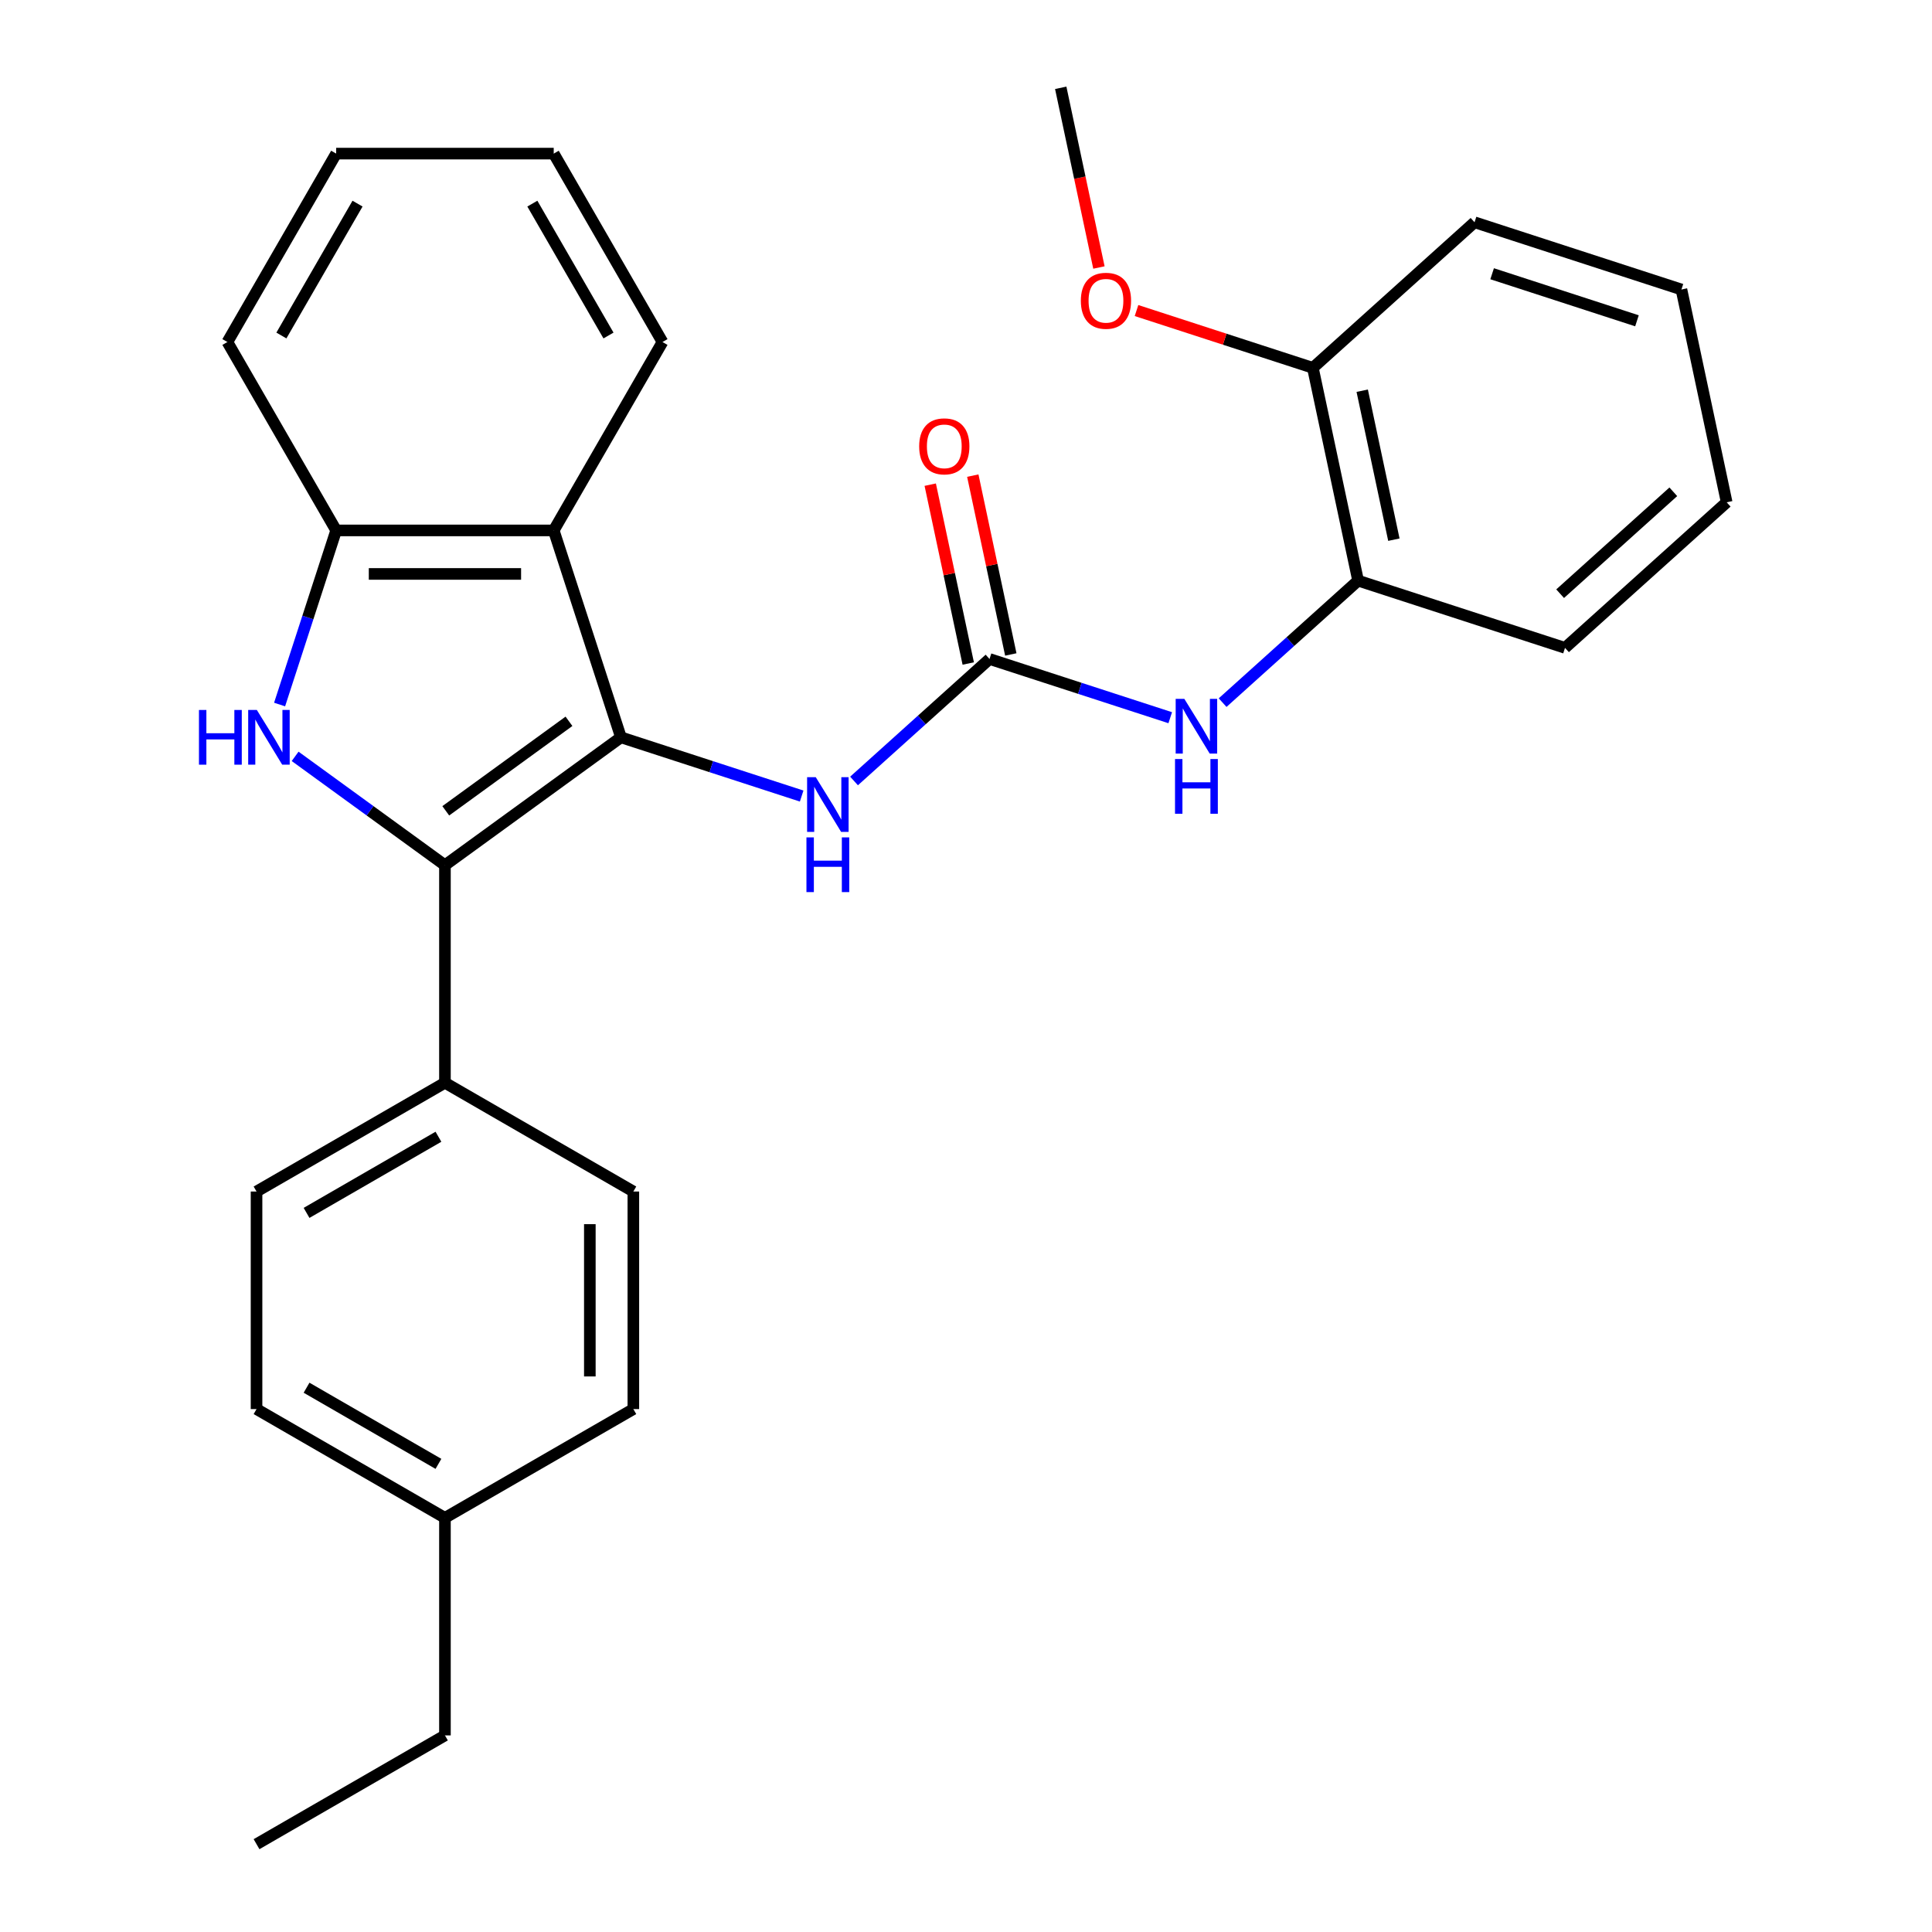 <?xml version='1.0' encoding='iso-8859-1'?>
<svg version='1.1' baseProfile='full'
              xmlns='http://www.w3.org/2000/svg'
                      xmlns:rdkit='http://www.rdkit.org/xml'
                      xmlns:xlink='http://www.w3.org/1999/xlink'
                  xml:space='preserve'
width='1000px' height='1000px' viewBox='0 0 1000 1000'>
<!-- END OF HEADER -->
<rect style='opacity:1.0;fill:#FFFFFF;stroke:none' width='1000' height='1000' x='0' y='0'> </rect>
<path class='bond-0' d='M 321.401,381.639 L 230.302,447.826' style='fill:none;fill-rule:evenodd;stroke:#000000;stroke-width:6px;stroke-linecap:butt;stroke-linejoin:miter;stroke-opacity:1' />
<path class='bond-0' d='M 294.499,373.347 L 230.73,419.678' style='fill:none;fill-rule:evenodd;stroke:#000000;stroke-width:6px;stroke-linecap:butt;stroke-linejoin:miter;stroke-opacity:1' />
<path class='bond-2' d='M 321.401,381.639 L 286.604,274.546' style='fill:none;fill-rule:evenodd;stroke:#000000;stroke-width:6px;stroke-linecap:butt;stroke-linejoin:miter;stroke-opacity:1' />
<path class='bond-5' d='M 321.401,381.639 L 368.17,396.835' style='fill:none;fill-rule:evenodd;stroke:#000000;stroke-width:6px;stroke-linecap:butt;stroke-linejoin:miter;stroke-opacity:1' />
<path class='bond-5' d='M 368.17,396.835 L 414.939,412.031' style='fill:none;fill-rule:evenodd;stroke:#0000FF;stroke-width:6px;stroke-linecap:butt;stroke-linejoin:miter;stroke-opacity:1' />
<path class='bond-1' d='M 230.302,447.826 L 191.53,419.657' style='fill:none;fill-rule:evenodd;stroke:#000000;stroke-width:6px;stroke-linecap:butt;stroke-linejoin:miter;stroke-opacity:1' />
<path class='bond-1' d='M 191.53,419.657 L 152.758,391.487' style='fill:none;fill-rule:evenodd;stroke:#0000FF;stroke-width:6px;stroke-linecap:butt;stroke-linejoin:miter;stroke-opacity:1' />
<path class='bond-7' d='M 230.302,447.826 L 230.302,560.43' style='fill:none;fill-rule:evenodd;stroke:#000000;stroke-width:6px;stroke-linecap:butt;stroke-linejoin:miter;stroke-opacity:1' />
<path class='bond-28' d='M 144.719,364.664 L 159.359,319.605' style='fill:none;fill-rule:evenodd;stroke:#0000FF;stroke-width:6px;stroke-linecap:butt;stroke-linejoin:miter;stroke-opacity:1' />
<path class='bond-28' d='M 159.359,319.605 L 174,274.546' style='fill:none;fill-rule:evenodd;stroke:#000000;stroke-width:6px;stroke-linecap:butt;stroke-linejoin:miter;stroke-opacity:1' />
<path class='bond-4' d='M 286.604,274.546 L 174,274.546' style='fill:none;fill-rule:evenodd;stroke:#000000;stroke-width:6px;stroke-linecap:butt;stroke-linejoin:miter;stroke-opacity:1' />
<path class='bond-4' d='M 269.714,297.067 L 190.891,297.067' style='fill:none;fill-rule:evenodd;stroke:#000000;stroke-width:6px;stroke-linecap:butt;stroke-linejoin:miter;stroke-opacity:1' />
<path class='bond-16' d='M 286.604,274.546 L 342.906,177.028' style='fill:none;fill-rule:evenodd;stroke:#000000;stroke-width:6px;stroke-linecap:butt;stroke-linejoin:miter;stroke-opacity:1' />
<path class='bond-3' d='M 512.175,341.089 L 477.112,372.66' style='fill:none;fill-rule:evenodd;stroke:#000000;stroke-width:6px;stroke-linecap:butt;stroke-linejoin:miter;stroke-opacity:1' />
<path class='bond-3' d='M 477.112,372.66 L 442.049,404.231' style='fill:none;fill-rule:evenodd;stroke:#0000FF;stroke-width:6px;stroke-linecap:butt;stroke-linejoin:miter;stroke-opacity:1' />
<path class='bond-6' d='M 512.175,341.089 L 558.944,356.285' style='fill:none;fill-rule:evenodd;stroke:#000000;stroke-width:6px;stroke-linecap:butt;stroke-linejoin:miter;stroke-opacity:1' />
<path class='bond-6' d='M 558.944,356.285 L 605.713,371.481' style='fill:none;fill-rule:evenodd;stroke:#0000FF;stroke-width:6px;stroke-linecap:butt;stroke-linejoin:miter;stroke-opacity:1' />
<path class='bond-9' d='M 523.19,338.748 L 513.352,292.463' style='fill:none;fill-rule:evenodd;stroke:#000000;stroke-width:6px;stroke-linecap:butt;stroke-linejoin:miter;stroke-opacity:1' />
<path class='bond-9' d='M 513.352,292.463 L 503.514,246.179' style='fill:none;fill-rule:evenodd;stroke:#FF0000;stroke-width:6px;stroke-linecap:butt;stroke-linejoin:miter;stroke-opacity:1' />
<path class='bond-9' d='M 501.161,343.43 L 491.323,297.146' style='fill:none;fill-rule:evenodd;stroke:#000000;stroke-width:6px;stroke-linecap:butt;stroke-linejoin:miter;stroke-opacity:1' />
<path class='bond-9' d='M 491.323,297.146 L 481.485,250.861' style='fill:none;fill-rule:evenodd;stroke:#FF0000;stroke-width:6px;stroke-linecap:butt;stroke-linejoin:miter;stroke-opacity:1' />
<path class='bond-18' d='M 174,274.546 L 117.698,177.028' style='fill:none;fill-rule:evenodd;stroke:#000000;stroke-width:6px;stroke-linecap:butt;stroke-linejoin:miter;stroke-opacity:1' />
<path class='bond-8' d='M 632.823,363.68 L 667.886,332.109' style='fill:none;fill-rule:evenodd;stroke:#0000FF;stroke-width:6px;stroke-linecap:butt;stroke-linejoin:miter;stroke-opacity:1' />
<path class='bond-8' d='M 667.886,332.109 L 702.95,300.538' style='fill:none;fill-rule:evenodd;stroke:#000000;stroke-width:6px;stroke-linecap:butt;stroke-linejoin:miter;stroke-opacity:1' />
<path class='bond-11' d='M 230.302,560.43 L 132.784,616.733' style='fill:none;fill-rule:evenodd;stroke:#000000;stroke-width:6px;stroke-linecap:butt;stroke-linejoin:miter;stroke-opacity:1' />
<path class='bond-11' d='M 226.935,588.379 L 158.672,627.791' style='fill:none;fill-rule:evenodd;stroke:#000000;stroke-width:6px;stroke-linecap:butt;stroke-linejoin:miter;stroke-opacity:1' />
<path class='bond-12' d='M 230.302,560.43 L 327.82,616.733' style='fill:none;fill-rule:evenodd;stroke:#000000;stroke-width:6px;stroke-linecap:butt;stroke-linejoin:miter;stroke-opacity:1' />
<path class='bond-10' d='M 702.95,300.538 L 679.538,190.395' style='fill:none;fill-rule:evenodd;stroke:#000000;stroke-width:6px;stroke-linecap:butt;stroke-linejoin:miter;stroke-opacity:1' />
<path class='bond-10' d='M 721.467,279.335 L 705.078,202.234' style='fill:none;fill-rule:evenodd;stroke:#000000;stroke-width:6px;stroke-linecap:butt;stroke-linejoin:miter;stroke-opacity:1' />
<path class='bond-19' d='M 702.95,300.538 L 810.043,335.335' style='fill:none;fill-rule:evenodd;stroke:#000000;stroke-width:6px;stroke-linecap:butt;stroke-linejoin:miter;stroke-opacity:1' />
<path class='bond-17' d='M 679.538,190.395 L 633.899,175.566' style='fill:none;fill-rule:evenodd;stroke:#000000;stroke-width:6px;stroke-linecap:butt;stroke-linejoin:miter;stroke-opacity:1' />
<path class='bond-17' d='M 633.899,175.566 L 588.26,160.737' style='fill:none;fill-rule:evenodd;stroke:#FF0000;stroke-width:6px;stroke-linecap:butt;stroke-linejoin:miter;stroke-opacity:1' />
<path class='bond-20' d='M 679.538,190.395 L 763.219,115.048' style='fill:none;fill-rule:evenodd;stroke:#000000;stroke-width:6px;stroke-linecap:butt;stroke-linejoin:miter;stroke-opacity:1' />
<path class='bond-14' d='M 132.784,616.733 L 132.784,729.337' style='fill:none;fill-rule:evenodd;stroke:#000000;stroke-width:6px;stroke-linecap:butt;stroke-linejoin:miter;stroke-opacity:1' />
<path class='bond-13' d='M 327.82,616.733 L 327.82,729.337' style='fill:none;fill-rule:evenodd;stroke:#000000;stroke-width:6px;stroke-linecap:butt;stroke-linejoin:miter;stroke-opacity:1' />
<path class='bond-13' d='M 305.299,633.623 L 305.299,712.446' style='fill:none;fill-rule:evenodd;stroke:#000000;stroke-width:6px;stroke-linecap:butt;stroke-linejoin:miter;stroke-opacity:1' />
<path class='bond-15' d='M 327.82,729.337 L 230.302,785.639' style='fill:none;fill-rule:evenodd;stroke:#000000;stroke-width:6px;stroke-linecap:butt;stroke-linejoin:miter;stroke-opacity:1' />
<path class='bond-30' d='M 132.784,729.337 L 230.302,785.639' style='fill:none;fill-rule:evenodd;stroke:#000000;stroke-width:6px;stroke-linecap:butt;stroke-linejoin:miter;stroke-opacity:1' />
<path class='bond-30' d='M 158.672,718.279 L 226.935,757.69' style='fill:none;fill-rule:evenodd;stroke:#000000;stroke-width:6px;stroke-linecap:butt;stroke-linejoin:miter;stroke-opacity:1' />
<path class='bond-21' d='M 230.302,785.639 L 230.302,898.243' style='fill:none;fill-rule:evenodd;stroke:#000000;stroke-width:6px;stroke-linecap:butt;stroke-linejoin:miter;stroke-opacity:1' />
<path class='bond-23' d='M 342.906,177.028 L 286.604,79.51' style='fill:none;fill-rule:evenodd;stroke:#000000;stroke-width:6px;stroke-linecap:butt;stroke-linejoin:miter;stroke-opacity:1' />
<path class='bond-23' d='M 314.957,173.661 L 275.546,105.398' style='fill:none;fill-rule:evenodd;stroke:#000000;stroke-width:6px;stroke-linecap:butt;stroke-linejoin:miter;stroke-opacity:1' />
<path class='bond-22' d='M 568.803,138.463 L 558.918,91.959' style='fill:none;fill-rule:evenodd;stroke:#FF0000;stroke-width:6px;stroke-linecap:butt;stroke-linejoin:miter;stroke-opacity:1' />
<path class='bond-22' d='M 558.918,91.959 L 549.033,45.455' style='fill:none;fill-rule:evenodd;stroke:#000000;stroke-width:6px;stroke-linecap:butt;stroke-linejoin:miter;stroke-opacity:1' />
<path class='bond-29' d='M 117.698,177.028 L 174,79.51' style='fill:none;fill-rule:evenodd;stroke:#000000;stroke-width:6px;stroke-linecap:butt;stroke-linejoin:miter;stroke-opacity:1' />
<path class='bond-29' d='M 145.647,173.661 L 185.058,105.398' style='fill:none;fill-rule:evenodd;stroke:#000000;stroke-width:6px;stroke-linecap:butt;stroke-linejoin:miter;stroke-opacity:1' />
<path class='bond-26' d='M 810.043,335.335 L 893.724,259.988' style='fill:none;fill-rule:evenodd;stroke:#000000;stroke-width:6px;stroke-linecap:butt;stroke-linejoin:miter;stroke-opacity:1' />
<path class='bond-26' d='M 807.525,307.297 L 866.102,254.554' style='fill:none;fill-rule:evenodd;stroke:#000000;stroke-width:6px;stroke-linecap:butt;stroke-linejoin:miter;stroke-opacity:1' />
<path class='bond-31' d='M 763.219,115.048 L 870.312,149.844' style='fill:none;fill-rule:evenodd;stroke:#000000;stroke-width:6px;stroke-linecap:butt;stroke-linejoin:miter;stroke-opacity:1' />
<path class='bond-31' d='M 772.324,141.686 L 847.289,166.044' style='fill:none;fill-rule:evenodd;stroke:#000000;stroke-width:6px;stroke-linecap:butt;stroke-linejoin:miter;stroke-opacity:1' />
<path class='bond-25' d='M 230.302,898.243 L 132.784,954.545' style='fill:none;fill-rule:evenodd;stroke:#000000;stroke-width:6px;stroke-linecap:butt;stroke-linejoin:miter;stroke-opacity:1' />
<path class='bond-24' d='M 286.604,79.51 L 174,79.51' style='fill:none;fill-rule:evenodd;stroke:#000000;stroke-width:6px;stroke-linecap:butt;stroke-linejoin:miter;stroke-opacity:1' />
<path class='bond-27' d='M 893.724,259.988 L 870.312,149.844' style='fill:none;fill-rule:evenodd;stroke:#000000;stroke-width:6px;stroke-linecap:butt;stroke-linejoin:miter;stroke-opacity:1' />
<path  class='atom-2' d='M 102.983 367.479
L 106.823 367.479
L 106.823 379.519
L 121.303 379.519
L 121.303 367.479
L 125.143 367.479
L 125.143 395.799
L 121.303 395.799
L 121.303 382.719
L 106.823 382.719
L 106.823 395.799
L 102.983 395.799
L 102.983 367.479
' fill='#0000FF'/>
<path  class='atom-2' d='M 132.943 367.479
L 142.223 382.479
Q 143.143 383.959, 144.623 386.639
Q 146.103 389.319, 146.183 389.479
L 146.183 367.479
L 149.943 367.479
L 149.943 395.799
L 146.063 395.799
L 136.103 379.399
Q 134.943 377.479, 133.703 375.279
Q 132.503 373.079, 132.143 372.399
L 132.143 395.799
L 128.463 395.799
L 128.463 367.479
L 132.943 367.479
' fill='#0000FF'/>
<path  class='atom-6' d='M 422.234 402.276
L 431.514 417.276
Q 432.434 418.756, 433.914 421.436
Q 435.394 424.116, 435.474 424.276
L 435.474 402.276
L 439.234 402.276
L 439.234 430.596
L 435.354 430.596
L 425.394 414.196
Q 424.234 412.276, 422.994 410.076
Q 421.794 407.876, 421.434 407.196
L 421.434 430.596
L 417.754 430.596
L 417.754 402.276
L 422.234 402.276
' fill='#0000FF'/>
<path  class='atom-6' d='M 417.414 433.428
L 421.254 433.428
L 421.254 445.468
L 435.734 445.468
L 435.734 433.428
L 439.574 433.428
L 439.574 461.748
L 435.734 461.748
L 435.734 448.668
L 421.254 448.668
L 421.254 461.748
L 417.414 461.748
L 417.414 433.428
' fill='#0000FF'/>
<path  class='atom-7' d='M 613.008 361.725
L 622.288 376.725
Q 623.208 378.205, 624.688 380.885
Q 626.168 383.565, 626.248 383.725
L 626.248 361.725
L 630.008 361.725
L 630.008 390.045
L 626.128 390.045
L 616.168 373.645
Q 615.008 371.725, 613.768 369.525
Q 612.568 367.325, 612.208 366.645
L 612.208 390.045
L 608.528 390.045
L 608.528 361.725
L 613.008 361.725
' fill='#0000FF'/>
<path  class='atom-7' d='M 608.188 392.877
L 612.028 392.877
L 612.028 404.917
L 626.508 404.917
L 626.508 392.877
L 630.348 392.877
L 630.348 421.197
L 626.508 421.197
L 626.508 408.117
L 612.028 408.117
L 612.028 421.197
L 608.188 421.197
L 608.188 392.877
' fill='#0000FF'/>
<path  class='atom-10' d='M 475.764 231.025
Q 475.764 224.225, 479.124 220.425
Q 482.484 216.625, 488.764 216.625
Q 495.044 216.625, 498.404 220.425
Q 501.764 224.225, 501.764 231.025
Q 501.764 237.905, 498.364 241.825
Q 494.964 245.705, 488.764 245.705
Q 482.524 245.705, 479.124 241.825
Q 475.764 237.945, 475.764 231.025
M 488.764 242.505
Q 493.084 242.505, 495.404 239.625
Q 497.764 236.705, 497.764 231.025
Q 497.764 225.465, 495.404 222.665
Q 493.084 219.825, 488.764 219.825
Q 484.444 219.825, 482.084 222.625
Q 479.764 225.425, 479.764 231.025
Q 479.764 236.745, 482.084 239.625
Q 484.444 242.505, 488.764 242.505
' fill='#FF0000'/>
<path  class='atom-18' d='M 559.445 155.678
Q 559.445 148.878, 562.805 145.078
Q 566.165 141.278, 572.445 141.278
Q 578.725 141.278, 582.085 145.078
Q 585.445 148.878, 585.445 155.678
Q 585.445 162.558, 582.045 166.478
Q 578.645 170.358, 572.445 170.358
Q 566.205 170.358, 562.805 166.478
Q 559.445 162.598, 559.445 155.678
M 572.445 167.158
Q 576.765 167.158, 579.085 164.278
Q 581.445 161.358, 581.445 155.678
Q 581.445 150.118, 579.085 147.318
Q 576.765 144.478, 572.445 144.478
Q 568.125 144.478, 565.765 147.278
Q 563.445 150.078, 563.445 155.678
Q 563.445 161.398, 565.765 164.278
Q 568.125 167.158, 572.445 167.158
' fill='#FF0000'/>
</svg>
